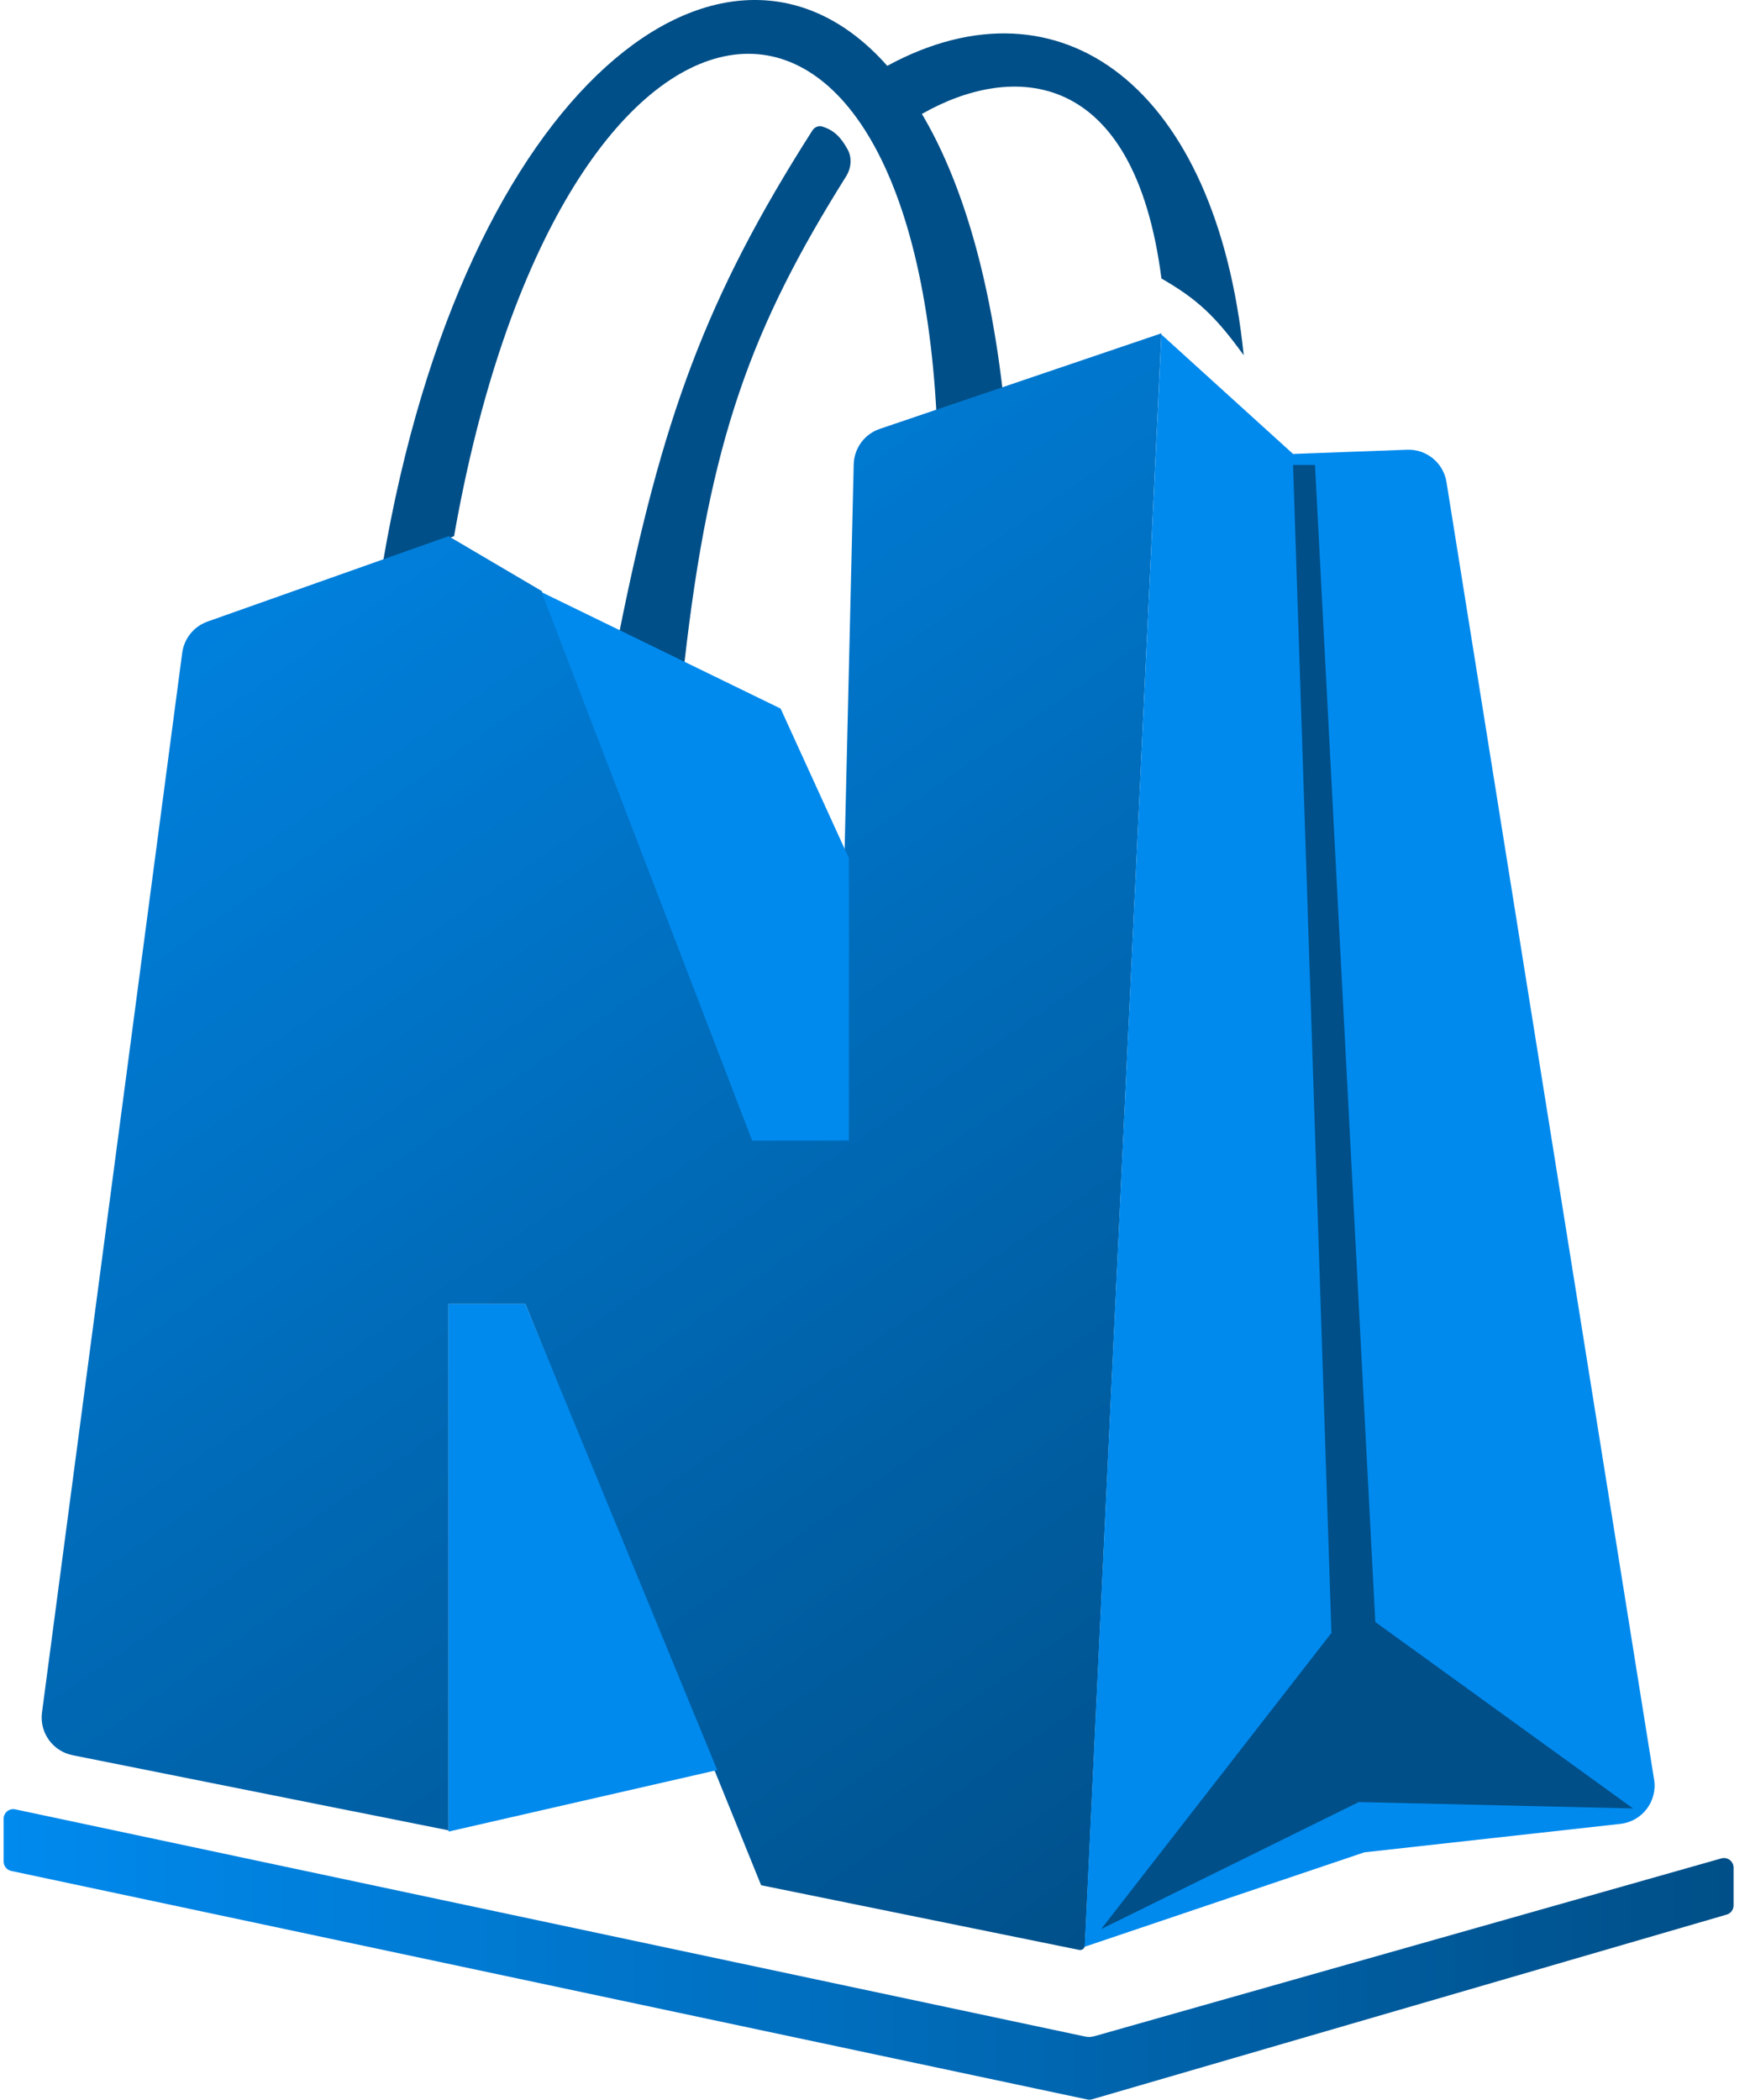 <svg width="55" height="66" viewBox="0 0 55 66" fill="none" xmlns="http://www.w3.org/2000/svg">
<path d="M31.504 12.199L29.436 13.061C28.574 -3.485 17.544 -1.761 14.27 16.852L12.029 17.714C14.594 2.579 22.887 -3.584 27.885 2.069C33.335 -0.887 38.226 2.72 39.088 11.165C38.192 9.926 37.624 9.4 36.502 8.752C35.641 2.069 31.784 1.976 28.974 3.581C30.159 5.579 31.059 8.433 31.504 12.199Z" fill="#004F88"/>
<path d="M25.532 4.101C22.172 9.365 20.807 13.158 19.44 19.992L21.508 20.854C22.304 13.796 23.631 10.264 26.591 5.544C26.752 5.287 26.785 4.961 26.639 4.695C26.422 4.302 26.205 4.091 25.844 3.977C25.726 3.939 25.599 3.996 25.532 4.101Z" fill="#004F88"/>
<path d="M14.097 57.526L2.28 55.163C1.656 55.038 1.236 54.451 1.32 53.82L5.727 20.516C5.787 20.066 6.094 19.687 6.522 19.535L14.097 16.852L17.027 18.576L23.576 35.638H26.334L26.831 14.594C26.843 14.087 27.17 13.642 27.651 13.479L36.502 10.475L34.098 61.142C34.093 61.235 34.008 61.301 33.917 61.283L23.921 59.25L16.51 40.981H14.097V57.526Z" fill="url(#paint0_linear_165_101)"/>
<path d="M40.639 14.267L36.502 10.513L34.09 61.184L42.879 58.216L50.926 57.322C51.612 57.245 52.095 56.611 51.986 55.93L45.461 15.151C45.365 14.548 44.834 14.112 44.223 14.134L40.639 14.267Z" fill="#008AEE"/>
<path d="M24.534 22.27L17.027 18.614L23.64 35.848H26.679V26.97L24.534 22.27Z" fill="#008AEE"/>
<path d="M16.51 40.981H14.097V57.564L22.542 55.631L16.51 40.981Z" fill="#008AEE"/>
<path d="M41.845 51.322L34.607 60.629L42.704 56.636L51.324 56.837L43.224 50.977L41.328 14.612H40.639L41.845 51.322Z" fill="#004F88"/>
<path d="M34.1 64.005L0.479 56.865C0.291 56.825 0.114 56.968 0.114 57.16V58.506C0.114 58.649 0.214 58.772 0.353 58.801L34.172 65.984C34.221 65.995 34.272 65.993 34.319 65.979L54.267 60.173C54.396 60.136 54.484 60.017 54.484 59.883V58.697C54.484 58.497 54.293 58.352 54.1 58.407L34.391 63.996C34.296 64.023 34.196 64.026 34.1 64.005Z" fill="url(#paint1_linear_165_101)"/>
<defs>
<linearGradient id="paint0_linear_165_101" x1="1.171" y1="10.341" x2="36.675" y2="61.356" gradientUnits="userSpaceOnUse">
<stop stop-color="#008AEE"/>
<stop offset="1" stop-color="#004F88"/>
</linearGradient>
<linearGradient id="paint1_linear_165_101" x1="0.114" y1="62.149" x2="54.484" y2="62.149" gradientUnits="userSpaceOnUse">
<stop stop-color="#008AEE"/>
<stop offset="1" stop-color="#004F88"/>
</linearGradient>
</defs>
</svg>
